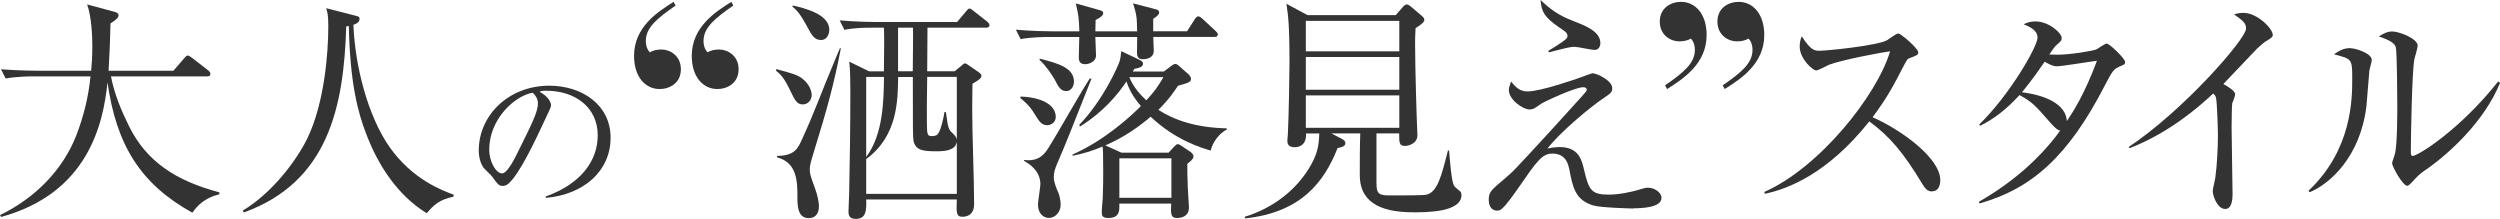 <?xml version="1.0" encoding="UTF-8"?><svg id="a" xmlns="http://www.w3.org/2000/svg" width="365.59" height="32.01" viewBox="0 0 365.59 32.01"><defs><style>.c{fill:#333;}</style></defs><path class="c" d="M28.14,31.11c-7.51-4.15-11.11-9.79-12.42-19.07-.62,6.09-2.84,16.2-15.57,19.69l-.14-.28c4.98-2.42,9.1-6.44,11.14-11.63,1.07-2.77,1.8-5.68,2.08-8.65H4.91c-.28,0-2.46,0-4.08.31l-.69-1.35c2.73.21,5.16.21,5.33.21h7.86c.07-.8.17-1.87.17-3.6,0-1.32-.1-4.29-.76-6.09l3.98,1.07c.31.07.62.24.62.52,0,.38-.48.73-1.18,1.18-.04,2.25-.14,4.4-.28,6.92h9.48l1.56-1.8c.17-.21.35-.42.52-.42s.42.17.66.35l2.32,1.8c.14.1.35.31.35.52,0,.38-.35.38-.52.38h-14.02c.48,2.56,1.49,4.95,2.63,7.27,2.56,5.19,6.85,7.99,13.22,9.69v.28c-.76.21-2.53.62-3.95,2.7Z"/><path class="c" d="M66.31,28.76c-2.08.45-2.84,1.18-3.91,2.42-4.26-2.63-7.09-6.96-8.86-11.63-1.18-3.08-2.35-7.27-2.53-15.75-.14.03-.21.03-.38.07-.35,11.77-2.63,22.74-14.98,27.2l-.14-.28c4.22-2.53,7.82-7.23,9.45-10.59,2.49-5.16,3.05-12.49,3.05-16.37,0-1.66-.14-2.08-.31-2.63l4.19,1.07c.59.14.69.21.69.48,0,.55-.55.76-.9.87.24,6.02,2.08,13.29,5.29,17.89,3.36,4.74,7.65,6.33,9.38,6.96l-.03.28Z"/><path class="c" d="M79.82,28.92l-.02-.19c5.19-1.84,7.61-5.26,7.61-8.94,0-4.09-3.3-6.52-7.51-6.52-.61,0-.73.02-.99.15,1.31.7,1.67,1.6,1.67,1.94,0,.27-.07.44-.82,2.01-1.55,3.32-3.83,8.19-5.48,9.55-.17.12-.46.27-.78.27-.56,0-.78-.32-1.5-1.33-.17-.24-1.14-1.14-1.31-1.36-.27-.39-.68-1.26-.68-2.47,0-5.21,4.41-9.5,10.32-9.5,4.7,0,8.96,2.74,8.96,7.61s-3.92,8.31-9.47,8.8ZM77.91,13.56c-2.67.44-6.37,3.88-6.37,8.34,0,1.65.95,3.46,1.89,3.46.65,0,1.6-1.72,2.01-2.54,2.42-4.87,3.22-6.45,3.22-7.71,0-.61-.29-1.11-.75-1.55Z"/><path class="c" d="M113.55,10.11c2.18.59,2.98.8,3.7,1.32,1.11.83,1.45,1.9,1.45,2.46,0,.76-.55,1.38-1.32,1.38-.83,0-1.14-.62-1.76-1.9-.97-2.08-1.52-2.53-2.15-3.05l.07-.21ZM122.96,7.09c-1,5.26-2.18,9.41-3.81,14.67-.66,2.18-.73,2.42-.73,3.01,0,.66.07.87.79,2.84.35,1,.55,1.97.55,2.53,0,1.21-.62,1.76-1.49,1.76-1.66,0-1.66-1.9-1.66-3.11,0-2.11,0-5.02-2.98-5.78v-.21c2.59-.03,3.04-1.07,3.7-2.53,2.11-4.64,2.25-5.5,5.23-12.6.07-.14.21-.45.28-.66l.1.07ZM115.94.8c1.63.38,5.33,1.25,5.33,3.53,0,.83-.45,1.52-1.18,1.52-1,0-1.35-.62-2.18-2.18-1.04-1.9-1.56-2.32-2.04-2.7l.07-.17ZM129.26,10.42c.03-3.77.07-4.64,0-6.37h-1.7c-.86,0-2.53,0-4.08.31l-.69-1.38c2.39.21,4.84.24,5.33.24h11.84l1.28-1.52c.24-.28.35-.45.55-.45.17,0,.45.24.62.38l1.94,1.52c.17.14.35.35.35.52,0,.31-.28.38-.52.38h-8.55v.35c0,.93-.04,5.19-.04,6.02h4.02l.97-.8c.21-.17.38-.35.52-.35.17,0,.38.14.55.28l1.52,1.04c.14.1.35.31.35.45,0,.42-.38.66-1.31,1.21,0,.93-.04,2.01-.04,3.67,0,3.88.28,10.07.28,13.98,0,1-.52,1.8-1.7,1.8-.93,0-.9-.59-.83-2.53h-13.25c.04,1.52.04,2.84-1.52,2.84-1.07,0-1.07-.69-1.07-1.14,0-.42.1-2.32.1-2.73.1-4.74.17-9.79.17-14.53,0-1.25,0-3.43-.17-4.6l2.91,1.42h2.18ZM131.34,11.25c-.04,3.43-.07,8.65-4.67,12.01v5.09h13.25v-7.65c-.14,1.11-1.28,1.42-2.8,1.42-1.83,0-3.22,0-3.53-1.52-.1-.55-.1-1.45-.1-9.34h-2.15ZM126.67,11.25v11.7c2.49-3.29,2.56-8.27,2.6-11.7h-2.6ZM133.48,10.42c0-.9.07-5.36.03-6.37h-2.18v6.37h2.15ZM135.59,11.25c-.03,1-.1,7.2,0,7.99.07.45.17.66.62.66.76,0,.9-.17,1.18-.73.21-.38.62-1.97.73-2.8l.21.03c.31,2.46.42,2.56.97,3.08.35.35.52.52.62.93v-9.17h-4.33Z"/><path class="c" d="M166.29,4.57c-.03-2.01-.07-2.39-.59-4.08l3.43.9c.17.03.38.17.38.45s-.42.66-.87.9v1.83h4.95l1.11-1.73c.1-.17.31-.45.52-.45.24,0,.48.24.62.35l1.9,1.76c.21.21.35.35.35.52,0,.35-.31.38-.55.38h-8.89c0,.31.07,1.7.07,2.01,0,1.07-1,1.25-1.66,1.25-.69,0-.79-.55-.79-.9,0-.38.03-2.01.03-2.35h-6.12c0,.42.1,2.32.1,2.7,0,.87-.97,1.28-1.59,1.28-.93,0-.93-.69-.93-1.07,0-.45.07-2.49.07-2.91h-4.5c-.35,0-2.49,0-4.08.31l-.69-1.38c2.32.21,4.67.24,5.33.24h3.95c-.07-1.97-.1-2.25-.52-4.08l3.56,1c.28.07.45.21.45.42,0,.45-.8.83-1.11,1,0,.24-.04,1.42-.04,1.66h6.12ZM149.23,14.12c3.15.1,5.16,1.25,5.16,2.98,0,.83-.73,1.21-1.25,1.21-.87,0-1.21-.62-1.9-1.73-.69-1.18-1.7-1.97-2.04-2.25l.04-.21ZM159.61,11.52c-2.63,6.64-3.91,9.9-4.92,12.18-.48,1.11-.59,1.59-.59,2.25s.42,1.7.66,2.21c.17.38.35,1.18.35,1.77,0,1.07-.79,1.94-1.73,1.94-.73,0-1.59-.59-1.59-1.97,0-.45.35-2.53.35-2.98,0-2.04-1.83-3.08-2.39-3.39l.03-.14c2.21.31,3.08-1.04,3.5-1.7,1.04-1.59,5.12-8.82,6.09-10.21l.24.03ZM152.07,8.58c2.66.69,4.98,1.32,4.98,3.36,0,.76-.48,1.38-1.11,1.38-.83,0-1.14-.59-1.73-1.73-.35-.62-1.38-2.15-2.21-2.84l.07-.17ZM156.84,22.6c4.71-2.08,8.58-5.64,10-7.09-1.18-1.38-1.73-2.46-2.11-3.6-1.21,1.83-3.36,4.46-6.78,6.58l-.14-.21c3.56-3.7,5.61-8.48,5.88-9.21.17-.52.21-.93.28-1.59l2.77,1.32c.1.07.41.21.41.48,0,.52-.48.62-1.28.8-.1.21-.17.28-.21.38h4.53l1.21-.9c.14-.1.31-.21.48-.21.21,0,.38.17.52.28l1.42,1.25c.21.21.35.45.35.66,0,.45-.38.59-1.9,1-.42.62-1.18,1.83-2.87,3.53,2.32,1.49,5.47,2.6,10,2.7v.17c-1.18.62-2.08,1.9-2.35,3.08-1.45-.42-5.19-1.56-8.79-4.95-1.56,1.35-3.81,2.98-6.61,4.19l2.35,1.07h6.89l.8-.87c.21-.21.38-.38.52-.38.17,0,.35.1.55.24l1.35.9c.1.07.42.38.42.59,0,.45-.35.69-.9,1.14,0,.9,0,1.73.07,3.5.04.45.17,2.8.17,2.87,0,1.32-1.07,1.56-1.77,1.56-.9,0-.9-.62-.83-2.11h-7.58v.38c0,.69,0,1.73-1.63,1.73-.94,0-.94-.48-.94-.83,0-.55.1-1.49.14-2.04.07-1.63.07-2.98.07-4.05,0-2.53-.03-3.08-.1-3.53-1.38.59-2.56.97-4.36,1.35l-.04-.17ZM163.69,23.15v5.78h7.61v-5.78h-7.61ZM165.15,11.28c.48,1.18,1.25,2.25,2.49,3.39,1.18-1.32,1.63-1.87,2.49-3.39h-4.98Z"/><path class="c" d="M206.57,31.04q-7.72,0-7.72-5.4c0-1.77,0-4.46.07-6.13h-4.22l1.59.83c.24.14.45.28.45.59,0,.42-.35.55-1.14.73-1.94,4.91-5.29,9.41-13.53,10.28l-.04-.24c4.08-1.25,7.65-3.91,9.72-7.65,1.07-1.9,1.11-3.18,1.18-4.53h-1.94c.1,2.01-1.45,2.01-1.66,2.01-1,0-1.07-.59-1.07-.97,0-.28.07-.73.07-.9.14-2.7.24-8.93.24-10.49,0-5.78-.21-6.99-.45-8.62l3.08,1.66h12.91l.97-1.11c.21-.24.42-.45.62-.45.17,0,.42.14.62.31l1.59,1.35c.28.24.38.38.38.62,0,.35-.69.8-1.28,1.18-.07,1-.07,1.87-.07,2.28,0,3.6.24,11.28.31,12.63.03.38.03.66.03.76,0,1.18-1.25,1.56-1.8,1.56-.87,0-.87-.45-.87-1.83h-3.32v7.27c0,1.56.35,1.8,1.94,1.8,1.8,0,4.78,0,5.33-.1,1.63-.35,2.21-2.63,3.18-6.47h.17c.14,1.77.35,4.5.73,5.16.07.14.69.66.87.8.14.1.21.31.21.55,0,2.53-5.09,2.53-7.16,2.53ZM204.63,3.05h-13.67v4.46h13.67V3.05ZM204.63,8.34h-13.67v4.78h13.67v-4.78ZM204.63,13.95h-13.67v4.74h13.67v-4.74Z"/><path class="c" d="M238.89,30.49c-.07,0-4.84-.1-5.92-.45-2.59-.8-2.98-2.6-3.49-5.33-.35-1.76-1.32-2.25-2.46-2.25-1.52,0-2.25,1.07-5.05,5.12-.66.93-1.8,2.56-2.39,2.98-.17.14-.31.24-.69.24-.59,0-1.18-.48-1.18-1.56,0-1.14.28-1.38,2.25-3.05,1.21-1,1.42-1.21,6.82-7.09.83-.93,5.09-5.57,5.16-5.71.03-.07.1-.17.1-.28,0-.35-.42-.35-.55-.35-1.14,0-5.61,2.08-6.13,2.42-.97.69-1.18.83-1.7.83-.93,0-3.01-1.42-3.01-2.84,0-.28.03-.38.31-1.25.69.83,1.28,1.45,2.42,1.45,2.01,0,7.44-1.94,7.54-1.97,1-.38,1.9-.69,1.94-.69.66,0,2.91,1.07,2.91,2.18,0,.62-.24.76-1.21,1.42-1.87,1.25-6.26,4.84-8.27,7.41.48-.1,1.04-.21,1.8-.21,2.77,0,3.22,1.87,3.56,3.32.69,2.98,1.07,3.63,3.6,3.63,1.66,0,3.43-.45,3.98-.59,1.28-.38,1.42-.42,1.8-.42.87,0,1.94.66,1.94,1.49,0,1.42-2.87,1.52-4.08,1.52ZM233.18,7.3c-.49,0-2.46-.45-2.87-.45-.66,0-.9.07-3.25.66-.1.03-.45.14-.55.14l-.1-.21c.59-.35,1.49-.9,2.01-1.28.59-.42.8-.59.8-.9,0-.45-.28-.62-1.21-1.25-2.18-1.49-2.6-2.32-2.73-4.01,1.35,1.28,2.53,2.21,4.74,3.05,1.76.69,4.01,1.52,4.01,3.25,0,.42-.21,1-.83,1Z"/><path class="c" d="M282.53,28c-.73,0-1.11-.59-1.42-1.11-2.77-4.57-4.67-6.85-7.75-9.14-6.16,7.75-12.04,9.93-15.3,10.59l-.04-.28c8.03-3.53,16.47-14.12,18.38-20.56-1.31.17-7.06,1.25-8.93,1.97-.31.14-1.59.83-1.87.83-.52,0-2.42-1.7-2.42-3.5,0-.69.14-1.14.31-1.49,1.31,2.08,1.9,2.11,2.6,2.11.97,0,8.48-.73,9.9-1.56.24-.14,1.32-.97,1.59-.97.38,0,2.94,2.18,2.94,2.77,0,.38-.24.45-1.35.87-.24.1-.28.17-.73,1-1.52,2.94-2.39,4.64-4.6,7.61,4.15,1.83,9.9,5.95,9.9,9.21,0,.93-.38,1.63-1.21,1.63Z"/><path class="c" d="M309.87,9.79c-.69.28-.93.48-2.08,2.73-5.33,10.35-10.69,15.09-18.31,17.23l-.1-.24c4.64-2.66,8.79-6.13,11.9-10.42-.35-.03-.73-.35-1.35-1.04-2.39-2.73-2.73-3.11-4.6-4.15-1.87,2.04-3.77,3.53-5.78,4.5l-.1-.21c4.36-4.22,8.51-11.35,8.51-12.7,0-1.14-1.35-1.66-2.04-1.94.45-.21.93-.42,1.73-.42,1.97,0,3.84,1.7,3.84,2.42,0,.38-.07.45-.87,1.14-.28.28-.69.93-.93,1.28.24,0,.59.03,1.25.03,1.7,0,5.19-.55,5.68-.8.24-.14,1.21-.83,1.45-.83.42,0,2.7,2.21,2.7,2.7,0,.35-.14.38-.9.69ZM300.8,9.69c-.28,0-.66,0-1.8-.66-1.8,2.66-3.15,4.26-3.32,4.46,1.94.24,6.37,1.11,6.57,4.22.9-1.35,2.56-3.88,4.4-8.82-.94.1-5.05.8-5.85.8Z"/><path class="c" d="M331.43,5.99c-.31.17-.62.45-1.32,1.07-.21.21-4.19,4.4-4.98,5.23.55.28,1.73,1,1.73,1.49,0,.21-.31,1.11-.42,1.28-.07.14-.1,2.87-.1,3.56,0,1.56.14,8.41.14,9.79,0,.73-.1,2.15-1.07,2.15-1.14,0-1.83-1.9-1.83-2.63,0-.31.35-1.66.38-1.94.24-1.8.38-4.33.38-6.19,0-1.18-.14-4.95-.28-5.5-.07-.24-.17-.45-.42-.62-2.21,2.08-6.57,5.81-12.22,7.99l-.14-.17c8.03-5.33,17.17-15.82,17.17-17.3,0-.83-.38-1.11-1.76-2.11.42-.1.83-.21,1.38-.21,2.04,0,4.29,2.32,4.29,3.22,0,.28-.07.35-.93.9Z"/><path class="c" d="M346.48,10.42c-.07.8-.35,4.36-.42,5.09-.9,7.44-5.36,11.39-8.31,12.6l-.17-.21c6.4-6.02,6.4-13.5,6.4-16.4s-.03-2.87-2.67-3.56c.55-.38,1.32-.9,2.28-.9.9,0,3.25.76,3.25,1.73,0,.28-.35,1.42-.38,1.66ZM354.89,24.71c-1.18.83-1.28.97-2.18,1.94-.17.17-.48.52-.69.52-.66,0-2.21-2.84-2.21-3.29,0-.24.42-1.28.45-1.52.31-1.45.31-5.95.31-6.89,0-1.28-.04-7.68-.21-8.51-.14-.62-.83-1.07-2.49-1.63.45-.28,1.14-.73,1.94-.73,1.04,0,3.74,1.04,3.74,2.08,0,.31-.42,1.7-.48,1.97-.35,1.77-.52,11.45-.52,13.57,0,.14,0,.59.24.59.83,0,7.09-3.98,12.53-10.9l.28.21c-2.35,5.68-7.34,10.21-10.69,12.6Z"/><path class="c" d="M243.79,13.02c2.32-1.47,5.78-3.67,5.78-7.9,0-3.1-1.67-4.85-3.75-4.85-1.43,0-3.1.85-3.1,2.89s1.67,2.89,2.81,2.89c.57,0,1.22-.08,1.71-.41.29.24.61.81.61,1.67,0,1.96-1.71,3.34-4.36,5.17l.29.53ZM252.22,13.02c2.32-1.47,5.78-3.67,5.78-7.9,0-3.1-1.67-4.85-3.75-4.85-1.43,0-3.1.85-3.1,2.89s1.67,2.89,2.81,2.89c.57,0,1.22-.08,1.71-.41.29.24.61.81.61,1.67,0,1.96-1.71,3.34-4.36,5.17l.29.53Z"/><path class="c" d="M106.94.27c-2.32,1.47-5.78,3.67-5.78,7.9,0,3.1,1.67,4.85,3.75,4.85,1.43,0,3.1-.85,3.1-2.89s-1.67-2.89-2.81-2.89c-.57,0-1.22.08-1.71.41-.29-.24-.61-.81-.61-1.67,0-1.96,1.71-3.34,4.36-5.17l-.29-.53ZM98.5.27c-2.32,1.47-5.78,3.67-5.78,7.9,0,3.1,1.67,4.85,3.75,4.85,1.43,0,3.1-.85,3.1-2.89s-1.67-2.89-2.81-2.89c-.57,0-1.22.08-1.71.41-.29-.24-.61-.81-.61-1.67,0-1.96,1.71-3.34,4.36-5.17l-.29-.53Z"/></svg>